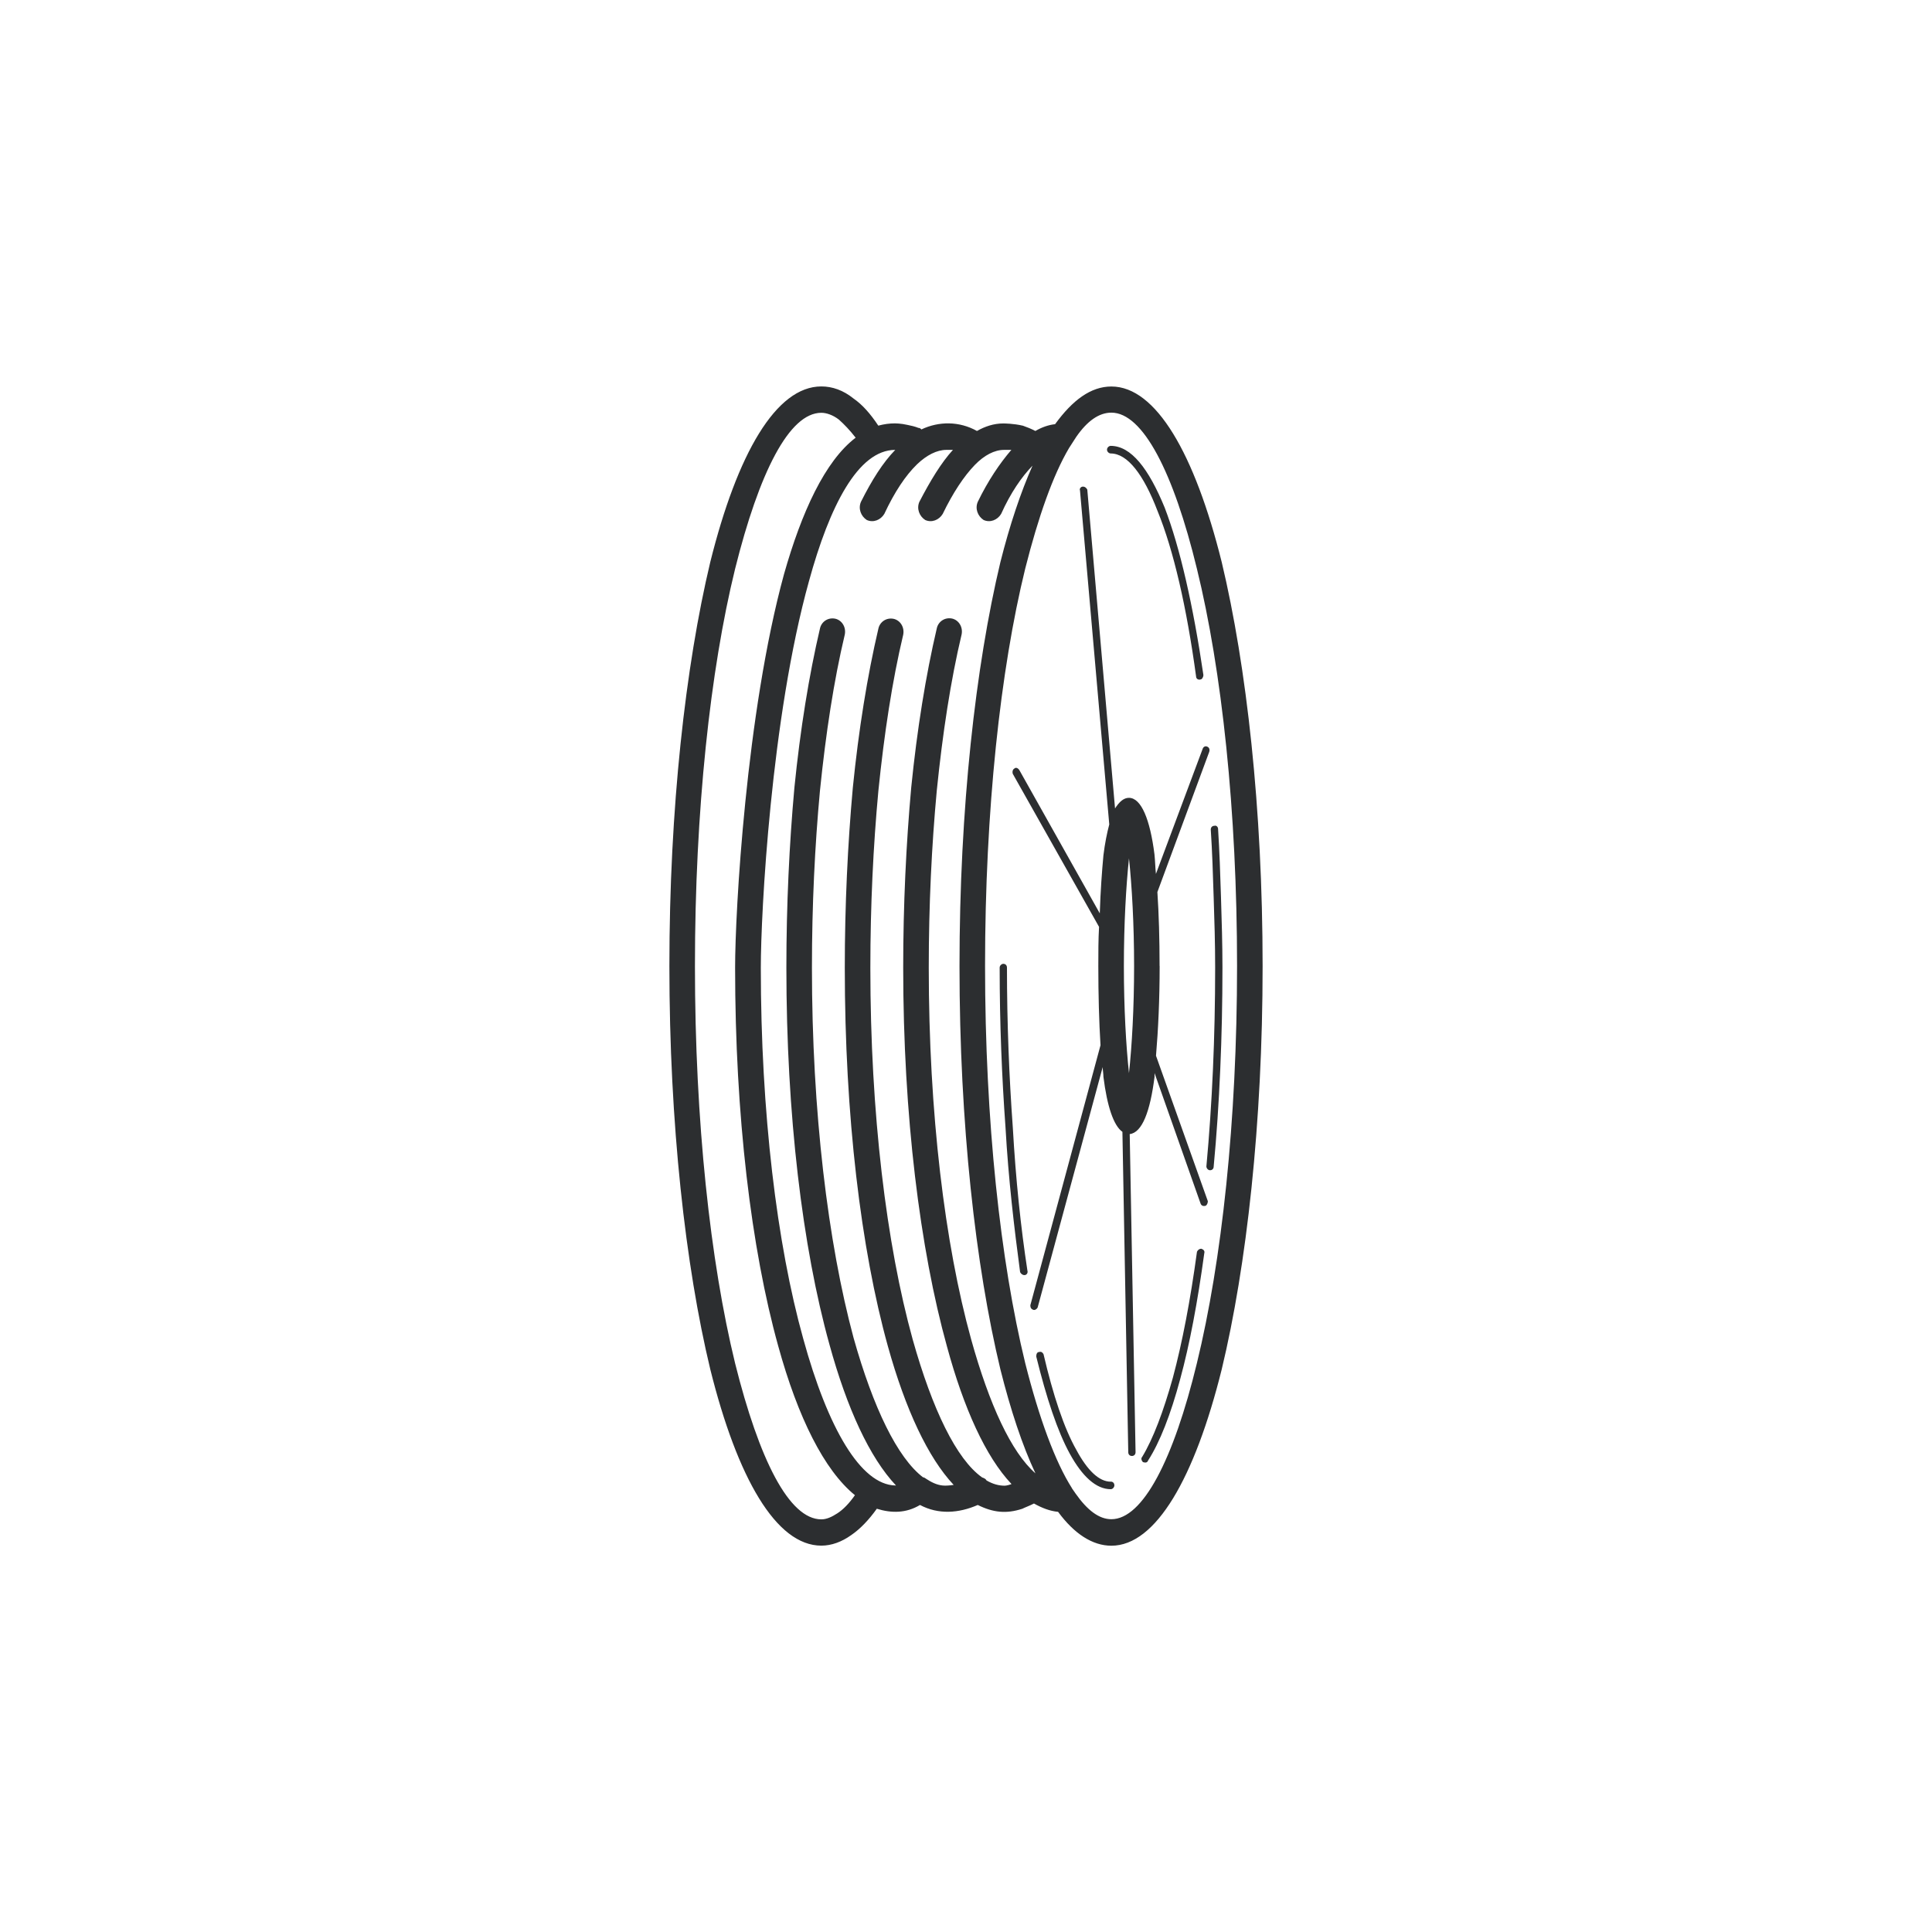 <?xml version="1.0" ?><svg height="100" id="svg8" version="1.1" viewBox="0 0 26.458 26.458" width="100" xmlns="http://www.w3.org/2000/svg" xmlns:cc="http://creativecommons.org/ns#" xmlns:dc="http://purl.org/dc/elements/1.1/" xmlns:rdf="http://www.w3.org/1999/02/22-rdf-syntax-ns#" xmlns:svg="http://www.w3.org/2000/svg"><path d="m 14.68,20.382 0.05,0.072 c 0.16,0.227 0.32,0.351 0.49,0.351 0.43,0 0.851,-0.815 1.171,-2.137 0.34,-1.393 0.55,-3.313 0.55,-5.44 0,-2.126 -0.21,-4.056 -0.55,-5.44 -0.32,-1.321 -0.74,-2.137 -1.171,-2.137 -0.17,0 -0.33,0.114 -0.48,0.33 l -0.1,0.155 c -0.22,0.372 -0.42,0.939 -0.6,1.651 -0.34,1.383 -0.55,3.313 -0.55,5.44 0,2.126 0.21,4.046 0.55,5.44 0.19,0.753 0.41,1.352 0.64,1.713 z m -2.672,0.279 c -0.11,0.155 -0.23,0.279 -0.35,0.361 -0.13,0.093 -0.27,0.145 -0.41,0.145 -0.62,0 -1.151,-0.929 -1.521,-2.415 -0.34,-1.414 -0.56,-3.365 -0.56,-5.522 0,-2.157 0.22,-4.108 0.56,-5.533 0.37,-1.486 0.901,-2.405 1.521,-2.405 0.15,0 0.3,0.052 0.44,0.165 0.12,0.083 0.23,0.206 0.34,0.372 0.08,-0.021 0.15,-0.031 0.23,-0.031 v 0 c 0,0 0.08,0 0.17,0.021 0.05,0.01 0.1,0.021 0.15,0.041 0.02,0 0.03,0.01 0.04,0.021 0.24,-0.114 0.52,-0.114 0.761,0.021 0.11,-0.062 0.23,-0.103 0.36,-0.103 v 0 c 0.01,0 0.14,0 0.27,0.031 0.06,0.021 0.11,0.041 0.17,0.072 0.09,-0.052 0.18,-0.083 0.27,-0.093 0.24,-0.33 0.49,-0.516 0.771,-0.516 0.61,0 1.141,0.919 1.511,2.405 0.34,1.424 0.56,3.375 0.56,5.533 0,2.157 -0.22,4.108 -0.56,5.522 -0.37,1.486 -0.901,2.415 -1.511,2.415 -0.26,0 -0.51,-0.165 -0.73,-0.464 -0.11,-0.01 -0.22,-0.052 -0.33,-0.114 -0.06,0.031 -0.12,0.052 -0.16,0.072 -0.22,0.072 -0.4,0.052 -0.61,-0.052 -0.26,0.114 -0.54,0.134 -0.791,0 -0.19,0.114 -0.39,0.114 -0.59,0.052 z M 11.718,5.994 c -0.08,-0.103 -0.16,-0.186 -0.23,-0.248 -0.08,-0.062 -0.17,-0.093 -0.24,-0.093 -0.44,0 -0.851,0.815 -1.181,2.137 -0.34,1.383 -0.55,3.313 -0.55,5.44 0,2.126 0.21,4.046 0.55,5.44 0.33,1.321 0.74,2.137 1.181,2.137 0.07,0 0.14,-0.031 0.22,-0.083 0.08,-0.052 0.16,-0.134 0.24,-0.248 -0.42,-0.341 -0.781,-1.063 -1.051,-2.044 -0.37,-1.332 -0.59,-3.158 -0.59,-5.182 0,-0.764 0.15,-3.489 0.67,-5.388 0.24,-0.846 0.56,-1.548 0.981,-1.868 z m 4.163,7.236 c 0,0.454 -0.02,0.877 -0.05,1.228 l 0.71,1.992 c 0,0.021 -0.01,0.052 -0.03,0.062 -0.03,0.01 -0.06,0 -0.07,-0.031 l -0.63,-1.786 v 0.052 c -0.06,0.475 -0.17,0.764 -0.34,0.784 l 0.08,4.356 c 0,0.031 -0.02,0.052 -0.05,0.052 -0.03,0 -0.05,-0.021 -0.05,-0.052 l -0.08,-4.387 c -0.12,-0.083 -0.21,-0.351 -0.26,-0.753 0,-0.041 -0.01,-0.093 -0.01,-0.134 l -0.891,3.293 c -0.01,0.021 -0.04,0.041 -0.06,0.031 -0.03,-0.01 -0.04,-0.031 -0.04,-0.062 l 0.961,-3.561 c -0.02,-0.32 -0.03,-0.692 -0.03,-1.084 0,-0.186 0,-0.361 0.01,-0.537 l -1.181,-2.095 c -0.01,-0.031 0,-0.062 0.02,-0.072 0.02,-0.021 0.05,-0.01 0.07,0.021 l 1.101,1.961 c 0.01,-0.31 0.03,-0.578 0.05,-0.795 0.02,-0.165 0.05,-0.31 0.08,-0.423 L 14.79,6.716 c -0.01,-0.021 0.01,-0.052 0.04,-0.052 0.03,0 0.05,0.021 0.06,0.041 l 0.38,4.366 c 0.06,-0.093 0.12,-0.145 0.19,-0.145 0.17,0 0.29,0.299 0.35,0.774 0.01,0.093 0.01,0.175 0.02,0.268 l 0.64,-1.713 c 0.01,-0.031 0.04,-0.041 0.06,-0.031 0.03,0.01 0.04,0.041 0.03,0.072 l -0.71,1.92 c 0.02,0.299 0.03,0.65 0.03,1.012 z m -0.42,1.466 c 0.04,-0.372 0.07,-0.888 0.07,-1.466 0,-0.578 -0.03,-1.094 -0.07,-1.476 -0.04,0.382 -0.07,0.898 -0.07,1.476 0,0.578 0.03,1.094 0.07,1.466 z m -1.611,5.625 C 13.499,19.949 13.199,19.288 12.969,18.442 c -0.37,-1.332 -0.6,-3.169 -0.6,-5.192 0,-0.857 0.04,-1.693 0.11,-2.467 0.08,-0.795 0.2,-1.538 0.35,-2.178 0.02,-0.093 0.11,-0.155 0.21,-0.134 0.09,0.021 0.15,0.114 0.13,0.217 -0.15,0.63 -0.26,1.352 -0.34,2.137 -0.07,0.753 -0.11,1.569 -0.11,2.426 0,1.992 0.22,3.788 0.58,5.089 0.25,0.898 0.55,1.548 0.881,1.837 -0.18,-0.382 -0.34,-0.867 -0.48,-1.424 -0.34,-1.414 -0.56,-3.365 -0.56,-5.522 0,-2.157 0.22,-4.108 0.56,-5.533 0.13,-0.516 0.28,-0.96 0.44,-1.321 -0.15,0.155 -0.3,0.372 -0.43,0.661 -0.05,0.083 -0.15,0.124 -0.24,0.083 -0.08,-0.052 -0.12,-0.155 -0.08,-0.248 0.14,-0.289 0.3,-0.526 0.46,-0.712 h -0.1 c -0.13,0 -0.27,0.072 -0.4,0.206 -0.15,0.155 -0.3,0.382 -0.44,0.671 -0.05,0.083 -0.15,0.124 -0.24,0.083 -0.08,-0.052 -0.12,-0.155 -0.08,-0.248 0.15,-0.289 0.3,-0.537 0.46,-0.712 h -0.08 -0.01 v 0 0 c -0.13,0 -0.27,0.072 -0.4,0.196 -0.16,0.155 -0.31,0.382 -0.45,0.681 -0.05,0.083 -0.15,0.124 -0.24,0.083 -0.08,-0.052 -0.12,-0.155 -0.08,-0.248 0.15,-0.299 0.3,-0.537 0.47,-0.712 -0.51,0 -0.901,0.774 -1.181,1.796 -0.52,1.868 -0.66,4.542 -0.66,5.295 0,1.982 0.22,3.788 0.58,5.078 0.34,1.239 0.791,2.002 1.261,2.013 v 0 0 0 h 0.01 c -0.36,-0.382 -0.67,-1.053 -0.911,-1.93 -0.37,-1.332 -0.59,-3.148 -0.59,-5.161 0,-0.857 0.04,-1.693 0.11,-2.467 0.08,-0.795 0.2,-1.538 0.35,-2.178 0.02,-0.093 0.11,-0.155 0.21,-0.134 0.09,0.021 0.15,0.114 0.13,0.217 -0.15,0.63 -0.26,1.352 -0.34,2.137 -0.07,0.753 -0.11,1.569 -0.11,2.426 0,1.971 0.22,3.767 0.57,5.068 0.27,0.96 0.6,1.641 0.951,1.91 0.02,0 0.04,0.021 0.06,0.031 v 0 c 0.08,0.052 0.16,0.083 0.24,0.083 v 0 0 h 0.01 c 0,0 0.05,0 0.11,-0.01 -0.35,-0.372 -0.66,-1.032 -0.901,-1.899 -0.37,-1.332 -0.59,-3.158 -0.59,-5.182 0,-0.857 0.04,-1.693 0.11,-2.467 0.08,-0.795 0.2,-1.538 0.35,-2.178 0.02,-0.093 0.11,-0.155 0.21,-0.134 0.09,0.021 0.15,0.114 0.13,0.217 -0.15,0.63 -0.26,1.352 -0.34,2.137 -0.07,0.753 -0.11,1.569 -0.11,2.426 0,1.992 0.22,3.788 0.58,5.089 0.27,0.96 0.6,1.641 0.951,1.889 0.03,0.01 0.05,0.021 0.06,0.041 0.09,0.052 0.17,0.072 0.25,0.072 v 0 c 0,0 0.03,0 0.09,-0.021 z m 2.542,-3.179 c 0.01,-0.021 0.03,-0.041 0.06,-0.041 0.03,0.01 0.05,0.031 0.04,0.062 -0.09,0.661 -0.2,1.249 -0.33,1.724 -0.13,0.485 -0.28,0.867 -0.44,1.115 -0.01,0.031 -0.04,0.031 -0.07,0.021 -0.02,-0.021 -0.03,-0.052 -0.01,-0.072 0.15,-0.248 0.29,-0.619 0.42,-1.084 0.13,-0.485 0.24,-1.063 0.33,-1.724 z m -1.181,3.148 c 0.03,0 0.05,0.021 0.05,0.052 0,0.021 -0.02,0.052 -0.05,0.052 -0.2,0 -0.39,-0.175 -0.56,-0.485 -0.17,-0.31 -0.32,-0.764 -0.46,-1.332 0,-0.031 0.01,-0.062 0.04,-0.062 0.03,-0.01 0.05,0.01 0.06,0.031 0.13,0.557 0.28,1.012 0.45,1.311 0.15,0.279 0.31,0.434 0.47,0.434 z m -1.141,-2.89 c 0.01,0.031 -0.01,0.062 -0.04,0.062 -0.03,0 -0.05,-0.021 -0.06,-0.041 -0.08,-0.599 -0.16,-1.27 -0.2,-1.982 -0.05,-0.692 -0.08,-1.424 -0.08,-2.188 0,-0.031 0.03,-0.052 0.05,-0.052 0.03,0 0.05,0.021 0.05,0.052 0,0.764 0.03,1.497 0.08,2.188 0.04,0.712 0.11,1.373 0.2,1.961 z M 15.21,6.21 c -0.02,0 -0.05,-0.021 -0.05,-0.052 0,-0.031 0.03,-0.052 0.05,-0.052 0.28,0 0.52,0.31 0.74,0.846 0.21,0.547 0.39,1.342 0.53,2.291 0,0.031 -0.02,0.062 -0.04,0.062 -0.03,0.01 -0.06,-0.01 -0.06,-0.041 C 16.251,8.316 16.071,7.532 15.851,6.995 15.661,6.499 15.441,6.21 15.21,6.21 Z m 1.371,5.151 c 0,-0.031 0.02,-0.052 0.05,-0.052 0.03,-0.01 0.05,0.021 0.05,0.041 0.02,0.31 0.03,0.619 0.04,0.939 0.01,0.32 0.02,0.64 0.02,0.96 0,0.475 -0.01,0.939 -0.03,1.393 -0.02,0.464 -0.05,0.908 -0.09,1.332 0,0.031 -0.02,0.052 -0.05,0.052 -0.03,0 -0.05,-0.031 -0.05,-0.052 0.04,-0.434 0.07,-0.877 0.09,-1.332 0.02,-0.454 0.03,-0.919 0.03,-1.393 0,-0.33 -0.01,-0.65 -0.02,-0.95 -0.01,-0.32 -0.02,-0.64 -0.04,-0.939 z" id="path835" style="fill:#2c2e30;fill-opacity:1;fill-rule:nonzero;stroke:none;stroke-width:0.265"/></svg>